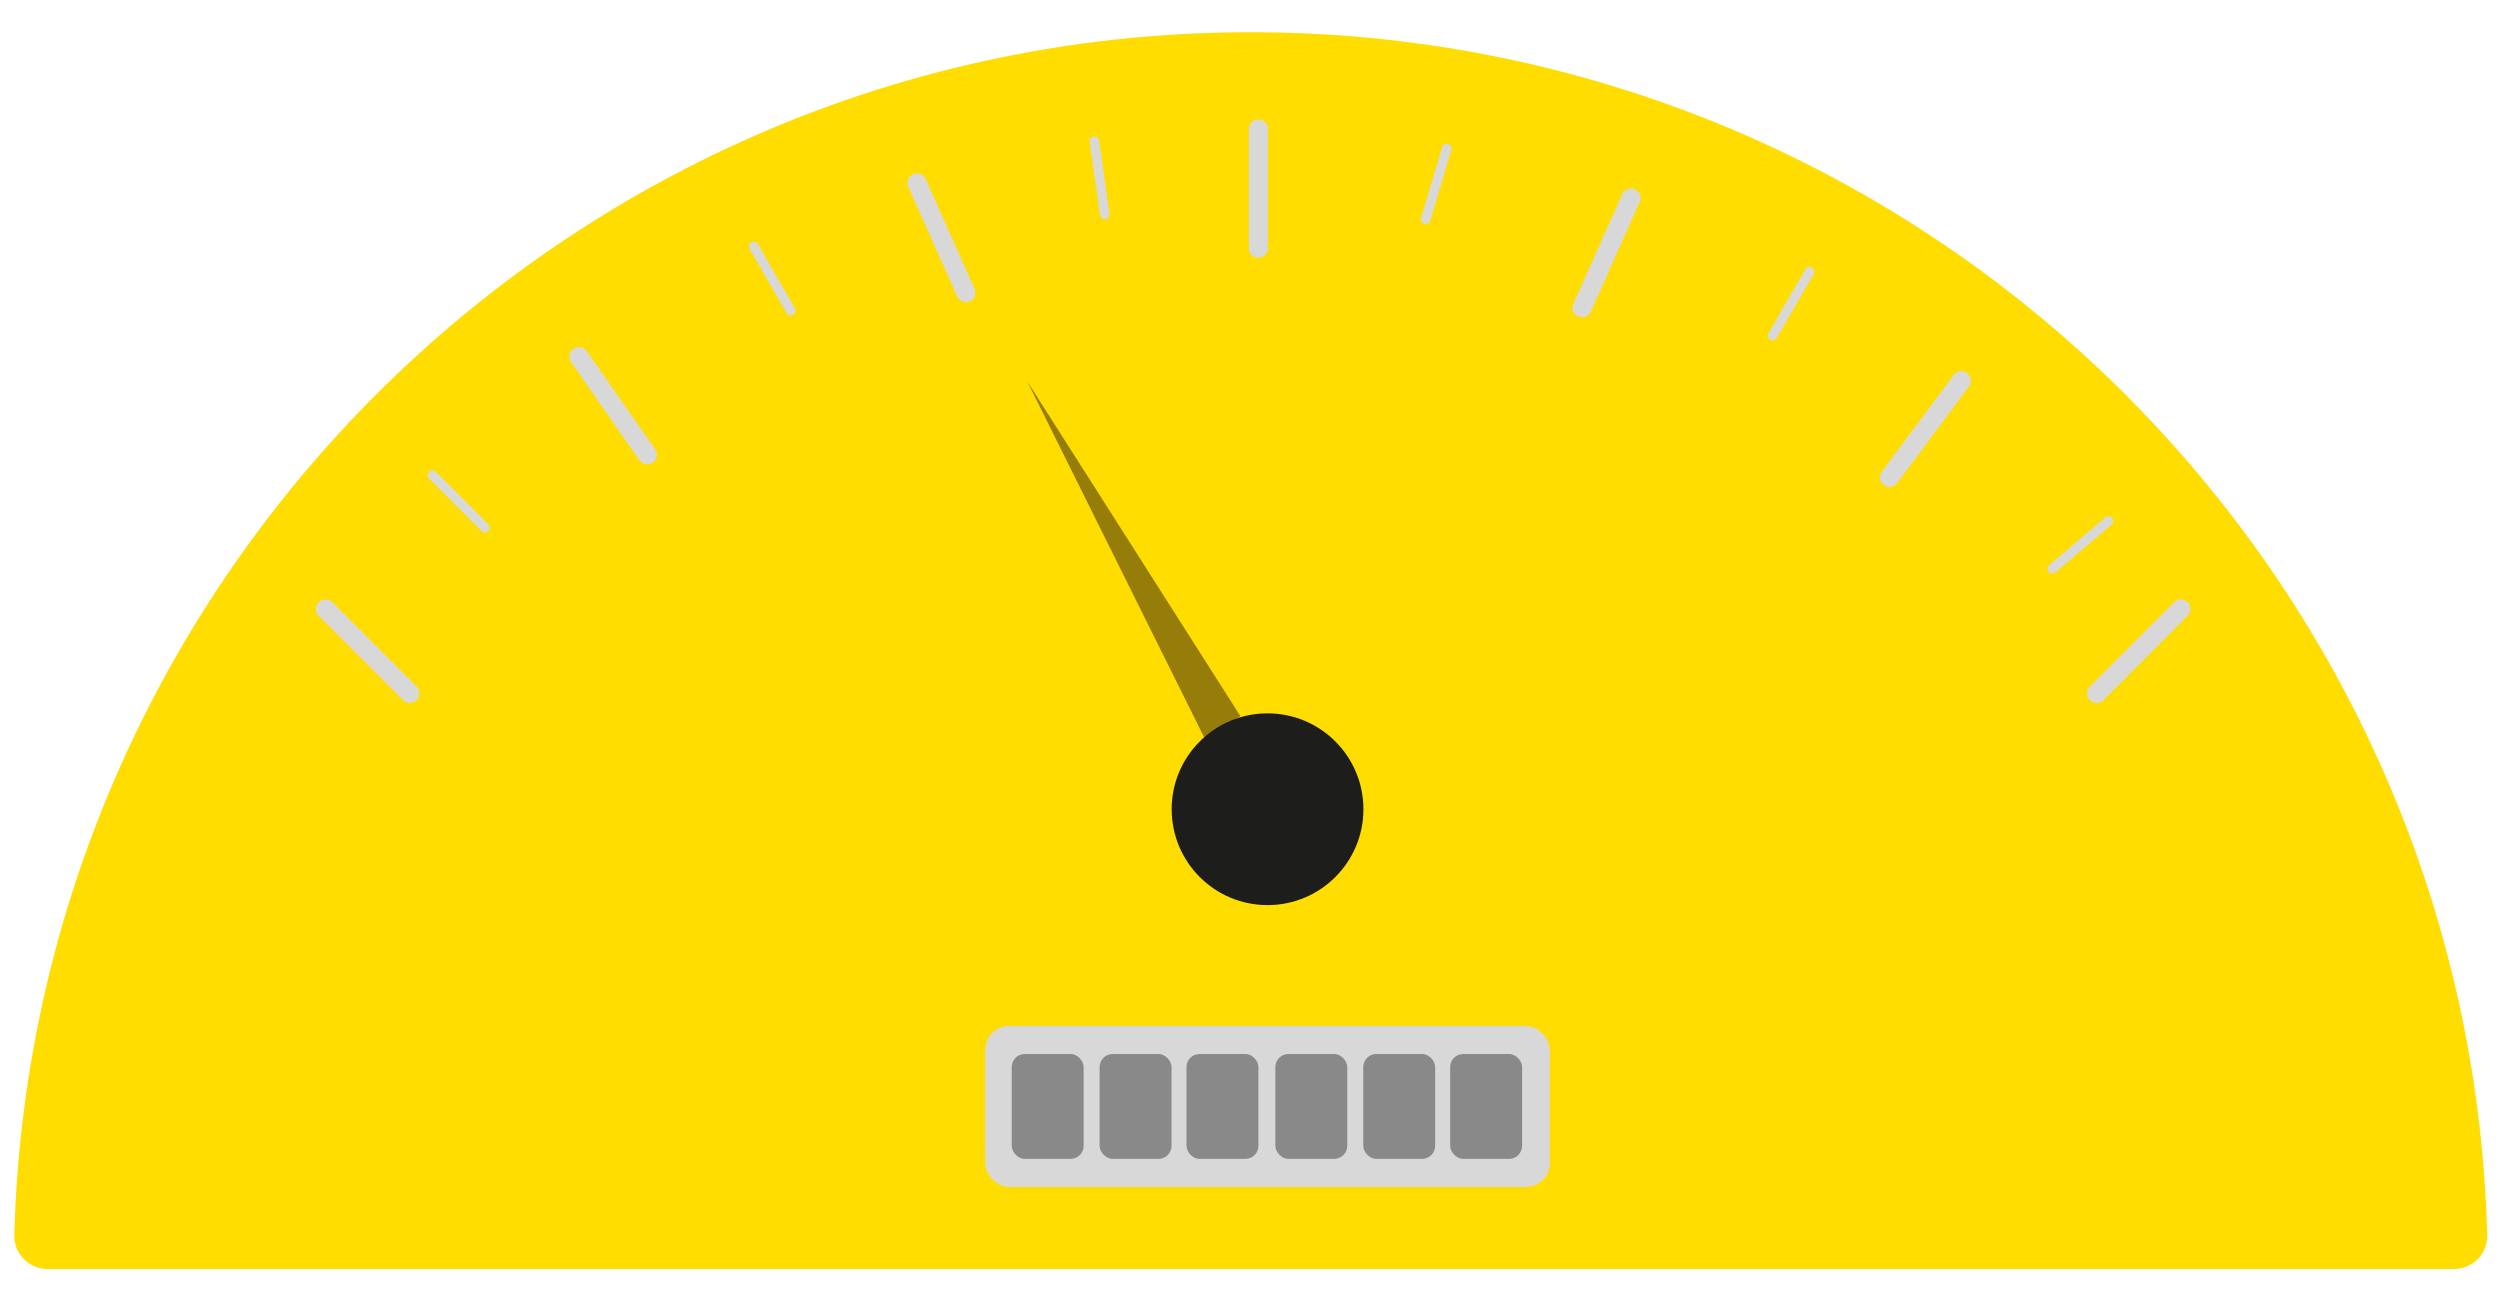 <svg xmlns="http://www.w3.org/2000/svg" id="e832111f-2e0a-4b73-83b3-0f5c6480f069" data-name="Capa 1" viewBox="0 0 572.86 298.42"><g id="a39759ca-a726-4eba-823c-1a2d7ef8a1da" data-name="Km stand"><path d="M286.6,7.39C132.68,7.39,7.41,130.09,3.28,283a7.6,7.6,0,0,0,7.6,7.78H562.32a7.61,7.61,0,0,0,7.61-7.78C565.8,130.09,440.53,7.39,286.6,7.39Z" style="fill:#fd0"></path><polygon points="235.43 87.47 284.25 164.13 275.95 169.01 235.43 87.47" style="fill:#967c09"></polygon><circle cx="290.45" cy="185.43" r="21.97" style="fill:#1d1d1b"></circle><rect x="225.74" y="235.08" width="129.42" height="36.91" rx="5.54" style="fill:#d8d8d8"></rect><rect x="231.83" y="241.52" width="16.48" height="24.03" rx="2.99" style="fill:#898989"></rect><rect x="251.97" y="241.52" width="16.48" height="24.03" rx="2.99" style="fill:#898989"></rect><rect x="271.88" y="241.52" width="16.48" height="24.03" rx="2.99" style="fill:#898989"></rect><rect x="292.24" y="241.52" width="16.48" height="24.03" rx="2.99" style="fill:#898989"></rect><rect x="312.38" y="241.52" width="16.48" height="24.03" rx="2.99" style="fill:#898989"></rect><rect x="332.3" y="241.52" width="16.48" height="24.03" rx="2.99" style="fill:#898989"></rect><path d="M288.36,59.06a2.21,2.21,0,0,1-2.2-2.21V29.56a2.2,2.2,0,0,1,4.4,0V56.85A2.2,2.2,0,0,1,288.36,59.06Z" style="fill:#d8d8d8"></path><path d="M480.4,161.09a2.21,2.21,0,0,1-1.56-3.76l19.3-19.3a2.2,2.2,0,1,1,3.11,3.11L482,160.44A2.21,2.21,0,0,1,480.4,161.09Z" style="fill:#d8d8d8"></path><path d="M93.92,161.09a2.21,2.21,0,0,1-1.56-.65l-19.3-19.3A2.2,2.2,0,1,1,76.18,138l19.3,19.3a2.21,2.21,0,0,1-1.56,3.76Z" style="fill:#d8d8d8"></path><path d="M111.11,122a1.09,1.09,0,0,1-.78-.32l-12-12a1.1,1.1,0,0,1,1.56-1.56l12,12a1.1,1.1,0,0,1,0,1.56A1.09,1.09,0,0,1,111.11,122Z" style="fill:#d8d8d8"></path><path d="M221.32,69.21a2.2,2.2,0,0,1-2-1.31L208.21,43a2.2,2.2,0,1,1,4-1.79l11.1,24.93a2.2,2.2,0,0,1-2,3.1Z" style="fill:#d8d8d8"></path><path d="M148.32,106.39a2.21,2.21,0,0,1-1.81-.94l-15.6-22.4a2.2,2.2,0,1,1,3.61-2.51l15.6,22.39a2.2,2.2,0,0,1-1.8,3.46Z" style="fill:#d8d8d8"></path><path d="M362.55,72.7a2.24,2.24,0,0,1-.9-.19,2.2,2.2,0,0,1-1.11-2.91l11.1-24.93a2.2,2.2,0,1,1,4,1.79l-11.1,24.93A2.2,2.2,0,0,1,362.55,72.7Z" style="fill:#d8d8d8"></path><path d="M433,111.58a2.19,2.19,0,0,1-1.31-.43,2.22,2.22,0,0,1-.46-3.09l16.28-21.9A2.2,2.2,0,1,1,451,88.78l-16.27,21.91A2.22,2.22,0,0,1,433,111.58Z" style="fill:#d8d8d8"></path><path d="M181.24,72.26a1.12,1.12,0,0,1-1-.55l-8.45-14.65a1.1,1.1,0,1,1,1.9-1.1l8.46,14.65a1.1,1.1,0,0,1-.95,1.65Z" style="fill:#d8d8d8"></path><path d="M253.16,50.21a1.1,1.1,0,0,1-1.09-.94l-2.39-16.75a1.1,1.1,0,0,1,2.18-.31L254.25,49a1.09,1.09,0,0,1-.93,1.24Z" style="fill:#d8d8d8"></path><path d="M326.68,51.31a1.17,1.17,0,0,1-.32,0,1.11,1.11,0,0,1-.74-1.37l4.84-16.21a1.09,1.09,0,0,1,1.37-.74,1.1,1.1,0,0,1,.74,1.37l-4.84,16.21A1.1,1.1,0,0,1,326.68,51.31Z" style="fill:#d8d8d8"></path><path d="M406.18,78a1.14,1.14,0,0,1-.55-.15,1.12,1.12,0,0,1-.4-1.51l8.46-14.65a1.1,1.1,0,0,1,1.91,1.1l-8.46,14.65A1.11,1.11,0,0,1,406.18,78Z" style="fill:#d8d8d8"></path><path d="M470.24,131.42a1.12,1.12,0,0,1-.84-.38,1.1,1.1,0,0,1,.13-1.56l12.91-10.93a1.1,1.1,0,0,1,1.42,1.68L471,131.16A1.08,1.08,0,0,1,470.24,131.42Z" style="fill:#d8d8d8"></path></g></svg>